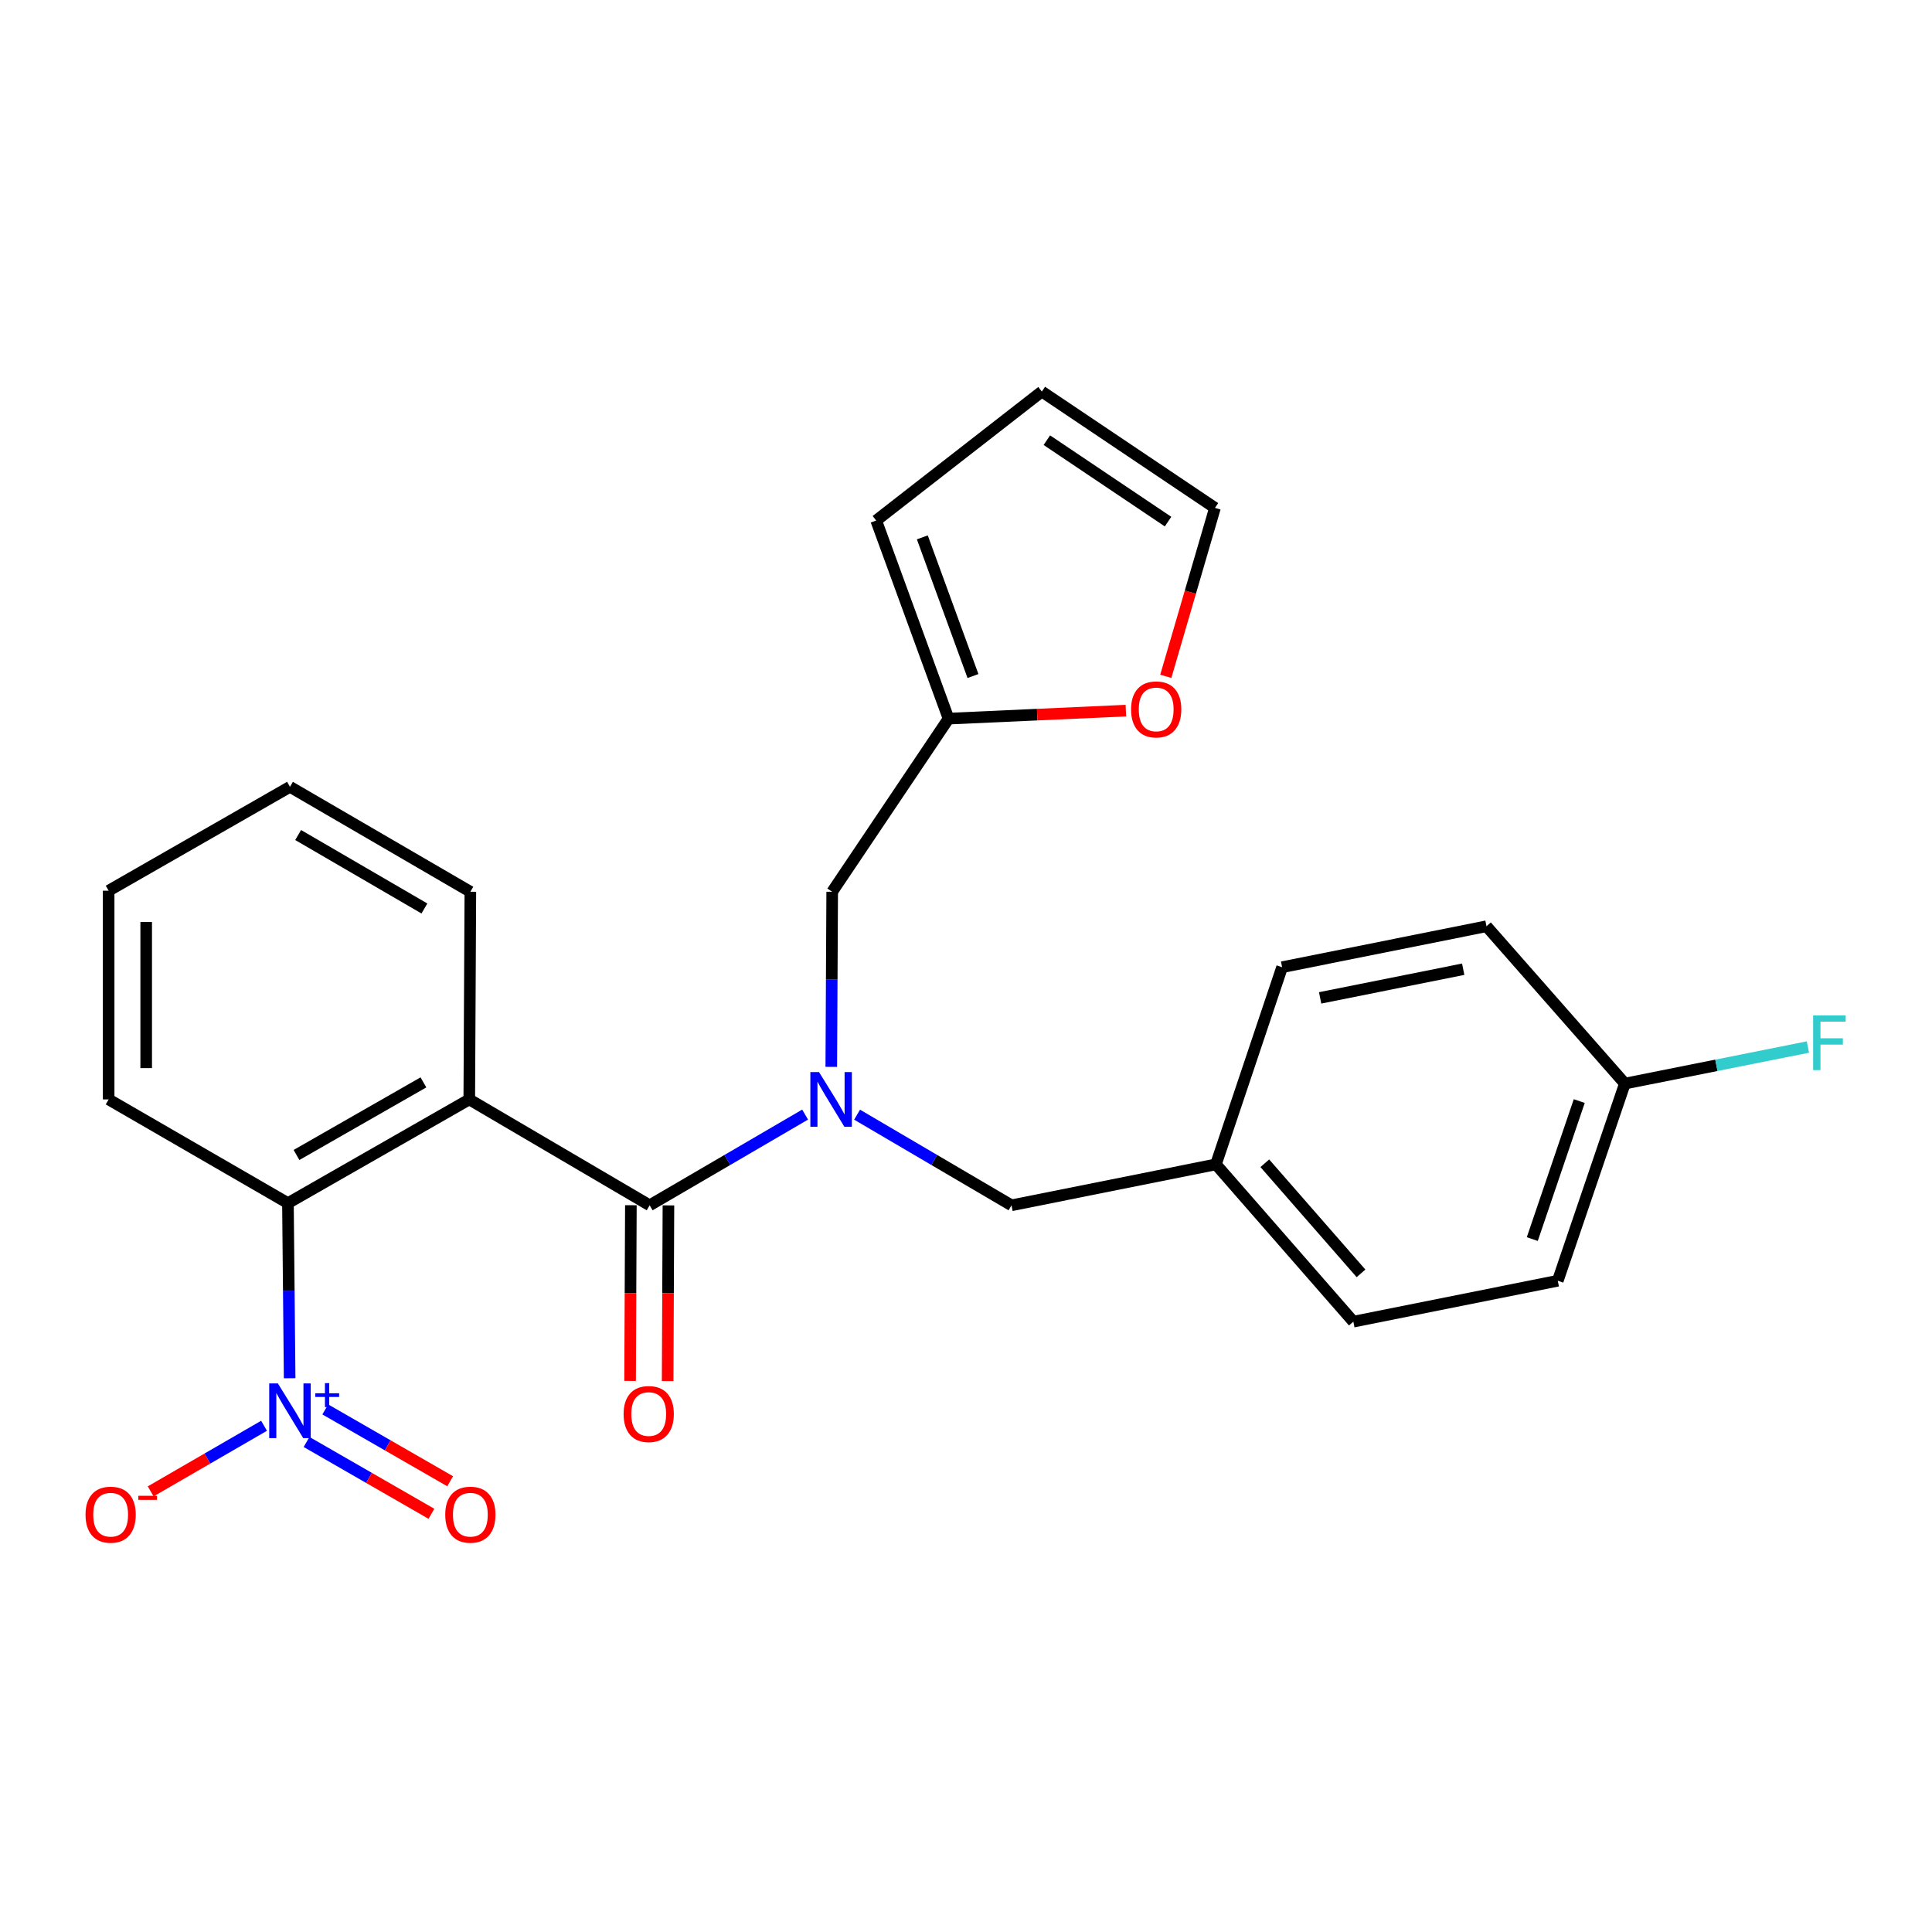 <?xml version='1.0' encoding='iso-8859-1'?>
<svg version='1.1' baseProfile='full'
              xmlns='http://www.w3.org/2000/svg'
                      xmlns:rdkit='http://www.rdkit.org/xml'
                      xmlns:xlink='http://www.w3.org/1999/xlink'
                  xml:space='preserve'
width='1000px' height='1000px' viewBox='0 0 1000 1000'>
<!-- END OF HEADER -->
<rect style='opacity:1.0;fill:#FFFFFF;stroke:none' width='1000' height='1000' x='0' y='0'> </rect>
<path class='bond-0' d='M 242.893,569.06 L 336.261,623.865' style='fill:none;fill-rule:evenodd;stroke:#000000;stroke-width:6px;stroke-linecap:butt;stroke-linejoin:miter;stroke-opacity:1' />
<path class='bond-3' d='M 242.893,569.06 L 149.038,622.742' style='fill:none;fill-rule:evenodd;stroke:#000000;stroke-width:6px;stroke-linecap:butt;stroke-linejoin:miter;stroke-opacity:1' />
<path class='bond-3' d='M 219.164,560.239 L 153.465,597.817' style='fill:none;fill-rule:evenodd;stroke:#000000;stroke-width:6px;stroke-linecap:butt;stroke-linejoin:miter;stroke-opacity:1' />
<path class='bond-15' d='M 242.893,569.06 L 243.454,461.577' style='fill:none;fill-rule:evenodd;stroke:#000000;stroke-width:6px;stroke-linecap:butt;stroke-linejoin:miter;stroke-opacity:1' />
<path class='bond-2' d='M 336.261,623.865 L 376.492,600.389' style='fill:none;fill-rule:evenodd;stroke:#000000;stroke-width:6px;stroke-linecap:butt;stroke-linejoin:miter;stroke-opacity:1' />
<path class='bond-2' d='M 376.492,600.389 L 416.722,576.913' style='fill:none;fill-rule:evenodd;stroke:#0000FF;stroke-width:6px;stroke-linecap:butt;stroke-linejoin:miter;stroke-opacity:1' />
<path class='bond-10' d='M 326.542,623.821 L 326.338,669.291' style='fill:none;fill-rule:evenodd;stroke:#000000;stroke-width:6px;stroke-linecap:butt;stroke-linejoin:miter;stroke-opacity:1' />
<path class='bond-10' d='M 326.338,669.291 L 326.133,714.761' style='fill:none;fill-rule:evenodd;stroke:#FF0000;stroke-width:6px;stroke-linecap:butt;stroke-linejoin:miter;stroke-opacity:1' />
<path class='bond-10' d='M 345.98,623.909 L 345.776,669.379' style='fill:none;fill-rule:evenodd;stroke:#000000;stroke-width:6px;stroke-linecap:butt;stroke-linejoin:miter;stroke-opacity:1' />
<path class='bond-10' d='M 345.776,669.379 L 345.571,714.848' style='fill:none;fill-rule:evenodd;stroke:#FF0000;stroke-width:6px;stroke-linecap:butt;stroke-linejoin:miter;stroke-opacity:1' />
<path class='bond-1' d='M 149.921,713.367 L 149.48,668.055' style='fill:none;fill-rule:evenodd;stroke:#0000FF;stroke-width:6px;stroke-linecap:butt;stroke-linejoin:miter;stroke-opacity:1' />
<path class='bond-1' d='M 149.48,668.055 L 149.038,622.742' style='fill:none;fill-rule:evenodd;stroke:#000000;stroke-width:6px;stroke-linecap:butt;stroke-linejoin:miter;stroke-opacity:1' />
<path class='bond-6' d='M 136.665,737.98 L 107.328,754.953' style='fill:none;fill-rule:evenodd;stroke:#0000FF;stroke-width:6px;stroke-linecap:butt;stroke-linejoin:miter;stroke-opacity:1' />
<path class='bond-6' d='M 107.328,754.953 L 77.992,771.927' style='fill:none;fill-rule:evenodd;stroke:#FF0000;stroke-width:6px;stroke-linecap:butt;stroke-linejoin:miter;stroke-opacity:1' />
<path class='bond-7' d='M 158.673,746.366 L 190.988,764.953' style='fill:none;fill-rule:evenodd;stroke:#0000FF;stroke-width:6px;stroke-linecap:butt;stroke-linejoin:miter;stroke-opacity:1' />
<path class='bond-7' d='M 190.988,764.953 L 223.303,783.54' style='fill:none;fill-rule:evenodd;stroke:#FF0000;stroke-width:6px;stroke-linecap:butt;stroke-linejoin:miter;stroke-opacity:1' />
<path class='bond-7' d='M 168.364,729.516 L 200.68,748.103' style='fill:none;fill-rule:evenodd;stroke:#0000FF;stroke-width:6px;stroke-linecap:butt;stroke-linejoin:miter;stroke-opacity:1' />
<path class='bond-7' d='M 200.68,748.103 L 232.995,766.69' style='fill:none;fill-rule:evenodd;stroke:#FF0000;stroke-width:6px;stroke-linecap:butt;stroke-linejoin:miter;stroke-opacity:1' />
<path class='bond-5' d='M 430.269,552.213 L 430.506,506.895' style='fill:none;fill-rule:evenodd;stroke:#0000FF;stroke-width:6px;stroke-linecap:butt;stroke-linejoin:miter;stroke-opacity:1' />
<path class='bond-5' d='M 430.506,506.895 L 430.742,461.577' style='fill:none;fill-rule:evenodd;stroke:#000000;stroke-width:6px;stroke-linecap:butt;stroke-linejoin:miter;stroke-opacity:1' />
<path class='bond-8' d='M 443.627,576.953 L 483.588,600.409' style='fill:none;fill-rule:evenodd;stroke:#0000FF;stroke-width:6px;stroke-linecap:butt;stroke-linejoin:miter;stroke-opacity:1' />
<path class='bond-8' d='M 483.588,600.409 L 523.549,623.865' style='fill:none;fill-rule:evenodd;stroke:#000000;stroke-width:6px;stroke-linecap:butt;stroke-linejoin:miter;stroke-opacity:1' />
<path class='bond-22' d='M 149.038,622.742 L 56.231,569.06' style='fill:none;fill-rule:evenodd;stroke:#000000;stroke-width:6px;stroke-linecap:butt;stroke-linejoin:miter;stroke-opacity:1' />
<path class='bond-4' d='M 490.969,371.966 L 430.742,461.577' style='fill:none;fill-rule:evenodd;stroke:#000000;stroke-width:6px;stroke-linecap:butt;stroke-linejoin:miter;stroke-opacity:1' />
<path class='bond-9' d='M 490.969,371.966 L 536.86,369.891' style='fill:none;fill-rule:evenodd;stroke:#000000;stroke-width:6px;stroke-linecap:butt;stroke-linejoin:miter;stroke-opacity:1' />
<path class='bond-9' d='M 536.86,369.891 L 582.751,367.816' style='fill:none;fill-rule:evenodd;stroke:#FF0000;stroke-width:6px;stroke-linecap:butt;stroke-linejoin:miter;stroke-opacity:1' />
<path class='bond-11' d='M 490.969,371.966 L 453.518,269.429' style='fill:none;fill-rule:evenodd;stroke:#000000;stroke-width:6px;stroke-linecap:butt;stroke-linejoin:miter;stroke-opacity:1' />
<path class='bond-11' d='M 503.61,349.917 L 477.394,278.141' style='fill:none;fill-rule:evenodd;stroke:#000000;stroke-width:6px;stroke-linecap:butt;stroke-linejoin:miter;stroke-opacity:1' />
<path class='bond-14' d='M 523.549,623.865 L 629.359,602.677' style='fill:none;fill-rule:evenodd;stroke:#000000;stroke-width:6px;stroke-linecap:butt;stroke-linejoin:miter;stroke-opacity:1' />
<path class='bond-12' d='M 603.413,350.072 L 616.137,306.479' style='fill:none;fill-rule:evenodd;stroke:#FF0000;stroke-width:6px;stroke-linecap:butt;stroke-linejoin:miter;stroke-opacity:1' />
<path class='bond-12' d='M 616.137,306.479 L 628.862,262.885' style='fill:none;fill-rule:evenodd;stroke:#000000;stroke-width:6px;stroke-linecap:butt;stroke-linejoin:miter;stroke-opacity:1' />
<path class='bond-13' d='M 453.518,269.429 L 539.251,202.669' style='fill:none;fill-rule:evenodd;stroke:#000000;stroke-width:6px;stroke-linecap:butt;stroke-linejoin:miter;stroke-opacity:1' />
<path class='bond-27' d='M 628.862,262.885 L 539.251,202.669' style='fill:none;fill-rule:evenodd;stroke:#000000;stroke-width:6px;stroke-linecap:butt;stroke-linejoin:miter;stroke-opacity:1' />
<path class='bond-27' d='M 604.579,269.987 L 541.851,227.836' style='fill:none;fill-rule:evenodd;stroke:#000000;stroke-width:6px;stroke-linecap:butt;stroke-linejoin:miter;stroke-opacity:1' />
<path class='bond-18' d='M 629.359,602.677 L 663.613,500.626' style='fill:none;fill-rule:evenodd;stroke:#000000;stroke-width:6px;stroke-linecap:butt;stroke-linejoin:miter;stroke-opacity:1' />
<path class='bond-19' d='M 629.359,602.677 L 700.492,684.092' style='fill:none;fill-rule:evenodd;stroke:#000000;stroke-width:6px;stroke-linecap:butt;stroke-linejoin:miter;stroke-opacity:1' />
<path class='bond-19' d='M 654.667,602.1 L 704.46,659.09' style='fill:none;fill-rule:evenodd;stroke:#000000;stroke-width:6px;stroke-linecap:butt;stroke-linejoin:miter;stroke-opacity:1' />
<path class='bond-23' d='M 243.454,461.577 L 150.086,407.258' style='fill:none;fill-rule:evenodd;stroke:#000000;stroke-width:6px;stroke-linecap:butt;stroke-linejoin:miter;stroke-opacity:1' />
<path class='bond-23' d='M 219.674,470.231 L 154.316,432.207' style='fill:none;fill-rule:evenodd;stroke:#000000;stroke-width:6px;stroke-linecap:butt;stroke-linejoin:miter;stroke-opacity:1' />
<path class='bond-16' d='M 841.031,560.863 L 806.301,662.915' style='fill:none;fill-rule:evenodd;stroke:#000000;stroke-width:6px;stroke-linecap:butt;stroke-linejoin:miter;stroke-opacity:1' />
<path class='bond-16' d='M 817.42,569.909 L 793.109,641.344' style='fill:none;fill-rule:evenodd;stroke:#000000;stroke-width:6px;stroke-linecap:butt;stroke-linejoin:miter;stroke-opacity:1' />
<path class='bond-17' d='M 841.031,560.863 L 888.403,551.406' style='fill:none;fill-rule:evenodd;stroke:#000000;stroke-width:6px;stroke-linecap:butt;stroke-linejoin:miter;stroke-opacity:1' />
<path class='bond-17' d='M 888.403,551.406 L 935.775,541.949' style='fill:none;fill-rule:evenodd;stroke:#33CCCC;stroke-width:6px;stroke-linecap:butt;stroke-linejoin:miter;stroke-opacity:1' />
<path class='bond-26' d='M 841.031,560.863 L 769.401,479.428' style='fill:none;fill-rule:evenodd;stroke:#000000;stroke-width:6px;stroke-linecap:butt;stroke-linejoin:miter;stroke-opacity:1' />
<path class='bond-21' d='M 663.613,500.626 L 769.401,479.428' style='fill:none;fill-rule:evenodd;stroke:#000000;stroke-width:6px;stroke-linecap:butt;stroke-linejoin:miter;stroke-opacity:1' />
<path class='bond-21' d='M 683.301,516.506 L 757.352,501.667' style='fill:none;fill-rule:evenodd;stroke:#000000;stroke-width:6px;stroke-linecap:butt;stroke-linejoin:miter;stroke-opacity:1' />
<path class='bond-20' d='M 700.492,684.092 L 806.301,662.915' style='fill:none;fill-rule:evenodd;stroke:#000000;stroke-width:6px;stroke-linecap:butt;stroke-linejoin:miter;stroke-opacity:1' />
<path class='bond-25' d='M 56.231,569.06 L 56.231,461.026' style='fill:none;fill-rule:evenodd;stroke:#000000;stroke-width:6px;stroke-linecap:butt;stroke-linejoin:miter;stroke-opacity:1' />
<path class='bond-25' d='M 75.669,552.855 L 75.669,477.231' style='fill:none;fill-rule:evenodd;stroke:#000000;stroke-width:6px;stroke-linecap:butt;stroke-linejoin:miter;stroke-opacity:1' />
<path class='bond-24' d='M 150.086,407.258 L 56.231,461.026' style='fill:none;fill-rule:evenodd;stroke:#000000;stroke-width:6px;stroke-linecap:butt;stroke-linejoin:miter;stroke-opacity:1' />
<path  class='atom-2' d='M 143.826 716.054
L 153.106 731.054
Q 154.026 732.534, 155.506 735.214
Q 156.986 737.894, 157.066 738.054
L 157.066 716.054
L 160.826 716.054
L 160.826 744.374
L 156.946 744.374
L 146.986 727.974
Q 145.826 726.054, 144.586 723.854
Q 143.386 721.654, 143.026 720.974
L 143.026 744.374
L 139.346 744.374
L 139.346 716.054
L 143.826 716.054
' fill='#0000FF'/>
<path  class='atom-2' d='M 163.202 721.159
L 168.191 721.159
L 168.191 715.906
L 170.409 715.906
L 170.409 721.159
L 175.53 721.159
L 175.53 723.06
L 170.409 723.06
L 170.409 728.34
L 168.191 728.34
L 168.191 723.06
L 163.202 723.06
L 163.202 721.159
' fill='#0000FF'/>
<path  class='atom-3' d='M 423.921 554.9
L 433.201 569.9
Q 434.121 571.38, 435.601 574.06
Q 437.081 576.74, 437.161 576.9
L 437.161 554.9
L 440.921 554.9
L 440.921 583.22
L 437.041 583.22
L 427.081 566.82
Q 425.921 564.9, 424.681 562.7
Q 423.481 560.5, 423.121 559.82
L 423.121 583.22
L 419.441 583.22
L 419.441 554.9
L 423.921 554.9
' fill='#0000FF'/>
<path  class='atom-7' d='M 44.268 783.998
Q 44.268 777.198, 47.628 773.398
Q 50.988 769.598, 57.268 769.598
Q 63.548 769.598, 66.908 773.398
Q 70.268 777.198, 70.268 783.998
Q 70.268 790.878, 66.868 794.798
Q 63.468 798.678, 57.268 798.678
Q 51.028 798.678, 47.628 794.798
Q 44.268 790.918, 44.268 783.998
M 57.268 795.478
Q 61.588 795.478, 63.908 792.598
Q 66.268 789.678, 66.268 783.998
Q 66.268 778.438, 63.908 775.638
Q 61.588 772.798, 57.268 772.798
Q 52.948 772.798, 50.588 775.598
Q 48.268 778.398, 48.268 783.998
Q 48.268 789.718, 50.588 792.598
Q 52.948 795.478, 57.268 795.478
' fill='#FF0000'/>
<path  class='atom-7' d='M 71.588 774.22
L 81.276 774.22
L 81.276 776.332
L 71.588 776.332
L 71.588 774.22
' fill='#FF0000'/>
<path  class='atom-8' d='M 230.454 783.998
Q 230.454 777.198, 233.814 773.398
Q 237.174 769.598, 243.454 769.598
Q 249.734 769.598, 253.094 773.398
Q 256.454 777.198, 256.454 783.998
Q 256.454 790.878, 253.054 794.798
Q 249.654 798.678, 243.454 798.678
Q 237.214 798.678, 233.814 794.798
Q 230.454 790.918, 230.454 783.998
M 243.454 795.478
Q 247.774 795.478, 250.094 792.598
Q 252.454 789.678, 252.454 783.998
Q 252.454 778.438, 250.094 775.638
Q 247.774 772.798, 243.454 772.798
Q 239.134 772.798, 236.774 775.598
Q 234.454 778.398, 234.454 783.998
Q 234.454 789.718, 236.774 792.598
Q 239.134 795.478, 243.454 795.478
' fill='#FF0000'/>
<path  class='atom-10' d='M 585.441 367.187
Q 585.441 360.387, 588.801 356.587
Q 592.161 352.787, 598.441 352.787
Q 604.721 352.787, 608.081 356.587
Q 611.441 360.387, 611.441 367.187
Q 611.441 374.067, 608.041 377.987
Q 604.641 381.867, 598.441 381.867
Q 592.201 381.867, 588.801 377.987
Q 585.441 374.107, 585.441 367.187
M 598.441 378.667
Q 602.761 378.667, 605.081 375.787
Q 607.441 372.867, 607.441 367.187
Q 607.441 361.627, 605.081 358.827
Q 602.761 355.987, 598.441 355.987
Q 594.121 355.987, 591.761 358.787
Q 589.441 361.587, 589.441 367.187
Q 589.441 372.907, 591.761 375.787
Q 594.121 378.667, 598.441 378.667
' fill='#FF0000'/>
<path  class='atom-11' d='M 322.775 731.903
Q 322.775 725.103, 326.135 721.303
Q 329.495 717.503, 335.775 717.503
Q 342.055 717.503, 345.415 721.303
Q 348.775 725.103, 348.775 731.903
Q 348.775 738.783, 345.375 742.703
Q 341.975 746.583, 335.775 746.583
Q 329.535 746.583, 326.135 742.703
Q 322.775 738.823, 322.775 731.903
M 335.775 743.383
Q 340.095 743.383, 342.415 740.503
Q 344.775 737.583, 344.775 731.903
Q 344.775 726.343, 342.415 723.543
Q 340.095 720.703, 335.775 720.703
Q 331.455 720.703, 329.095 723.503
Q 326.775 726.303, 326.775 731.903
Q 326.775 737.623, 329.095 740.503
Q 331.455 743.383, 335.775 743.383
' fill='#FF0000'/>
<path  class='atom-18' d='M 938.474 525.57
L 955.314 525.57
L 955.314 528.81
L 942.274 528.81
L 942.274 537.41
L 953.874 537.41
L 953.874 540.69
L 942.274 540.69
L 942.274 553.89
L 938.474 553.89
L 938.474 525.57
' fill='#33CCCC'/>
</svg>
